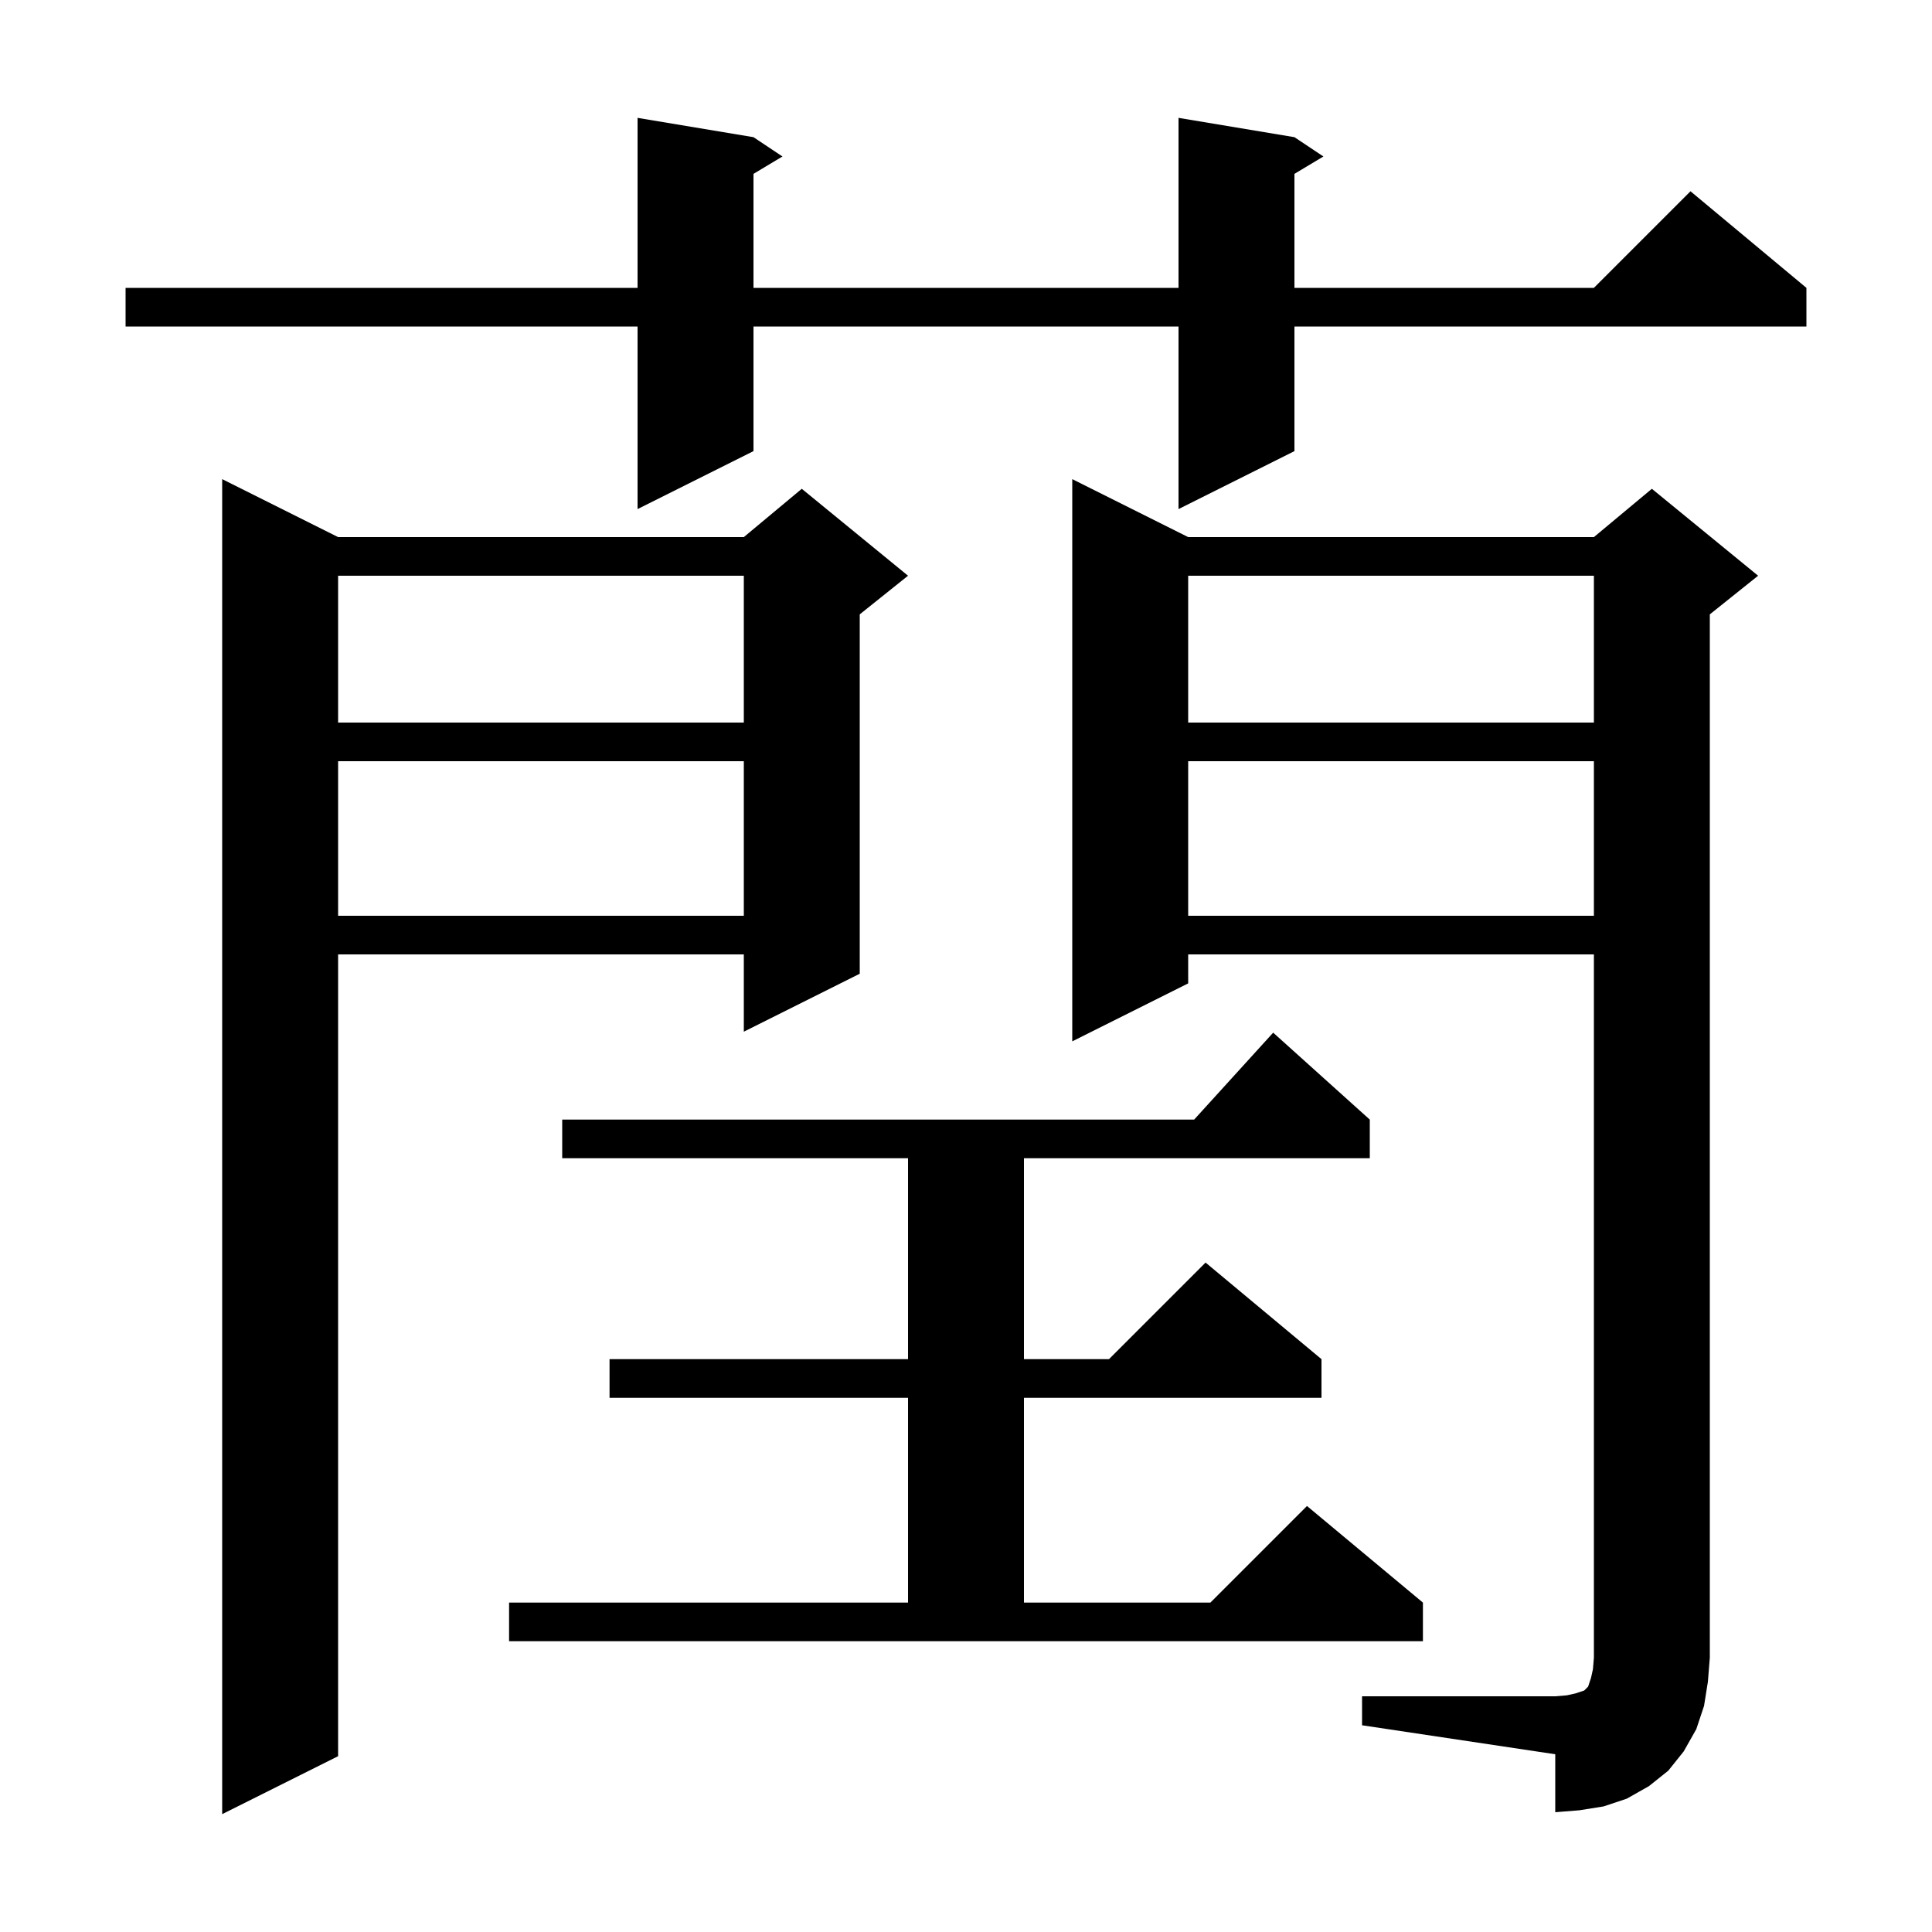 <svg xmlns="http://www.w3.org/2000/svg" xmlns:xlink="http://www.w3.org/1999/xlink" version="1.1" baseProfile="full" viewBox="0 0 200 200" width="200" height="200"><g fill="currentColor"><path d="M 35.0 55.6 L 77.0 55.6 L 83.0 50.6 L 94.0 59.6 L 89.0 63.6 L 89.0 100.8 L 77.0 106.8 L 77.0 98.8 L 35.0 98.8 L 35.0 181.8 L 23.0 187.8 L 23.0 49.6 Z M 141.0 175.6 L 161.0 175.6 L 162.2 175.5 L 163.1 175.3 L 164.0 175.0 L 164.4 174.6 L 164.7 173.7 L 164.9 172.8 L 165.0 171.6 L 165.0 98.8 L 123.0 98.8 L 123.0 101.8 L 111.0 107.8 L 111.0 49.6 L 123.0 55.6 L 165.0 55.6 L 171.0 50.6 L 182.0 59.6 L 177.0 63.6 L 177.0 171.6 L 176.8 174.1 L 176.4 176.6 L 175.6 179.0 L 174.3 181.3 L 172.7 183.3 L 170.7 184.9 L 168.4 186.2 L 166.0 187.0 L 163.5 187.4 L 161.0 187.6 L 161.0 181.6 L 141.0 178.6 Z M 52.7 165.9 L 94.0 165.9 L 94.0 144.7 L 63.1 144.7 L 63.1 140.7 L 94.0 140.7 L 94.0 119.9 L 58.2 119.9 L 58.2 115.9 L 123.618 115.9 L 131.8 106.9 L 141.8 115.9 L 141.8 119.9 L 106.0 119.9 L 106.0 140.7 L 114.8 140.7 L 124.8 130.7 L 136.8 140.7 L 136.8 144.7 L 106.0 144.7 L 106.0 165.9 L 125.3 165.9 L 135.3 155.9 L 147.3 165.9 L 147.3 169.9 L 52.7 169.9 Z M 123.0 78.8 L 123.0 94.8 L 165.0 94.8 L 165.0 78.8 Z M 35.0 78.8 L 35.0 94.8 L 77.0 94.8 L 77.0 78.8 Z M 123.0 59.6 L 123.0 74.8 L 165.0 74.8 L 165.0 59.6 Z M 35.0 59.6 L 35.0 74.8 L 77.0 74.8 L 77.0 59.6 Z M 134.0 14.2 L 137.0 16.2 L 134.0 18.0 L 134.0 29.8 L 165.0 29.8 L 175.0 19.8 L 187.0 29.8 L 187.0 33.8 L 134.0 33.8 L 134.0 46.7 L 122.0 52.7 L 122.0 33.8 L 78.0 33.8 L 78.0 46.7 L 66.0 52.7 L 66.0 33.8 L 13.0 33.8 L 13.0 29.8 L 66.0 29.8 L 66.0 12.2 L 78.0 14.2 L 81.0 16.2 L 78.0 18.0 L 78.0 29.8 L 122.0 29.8 L 122.0 12.2 Z "/></g></svg>